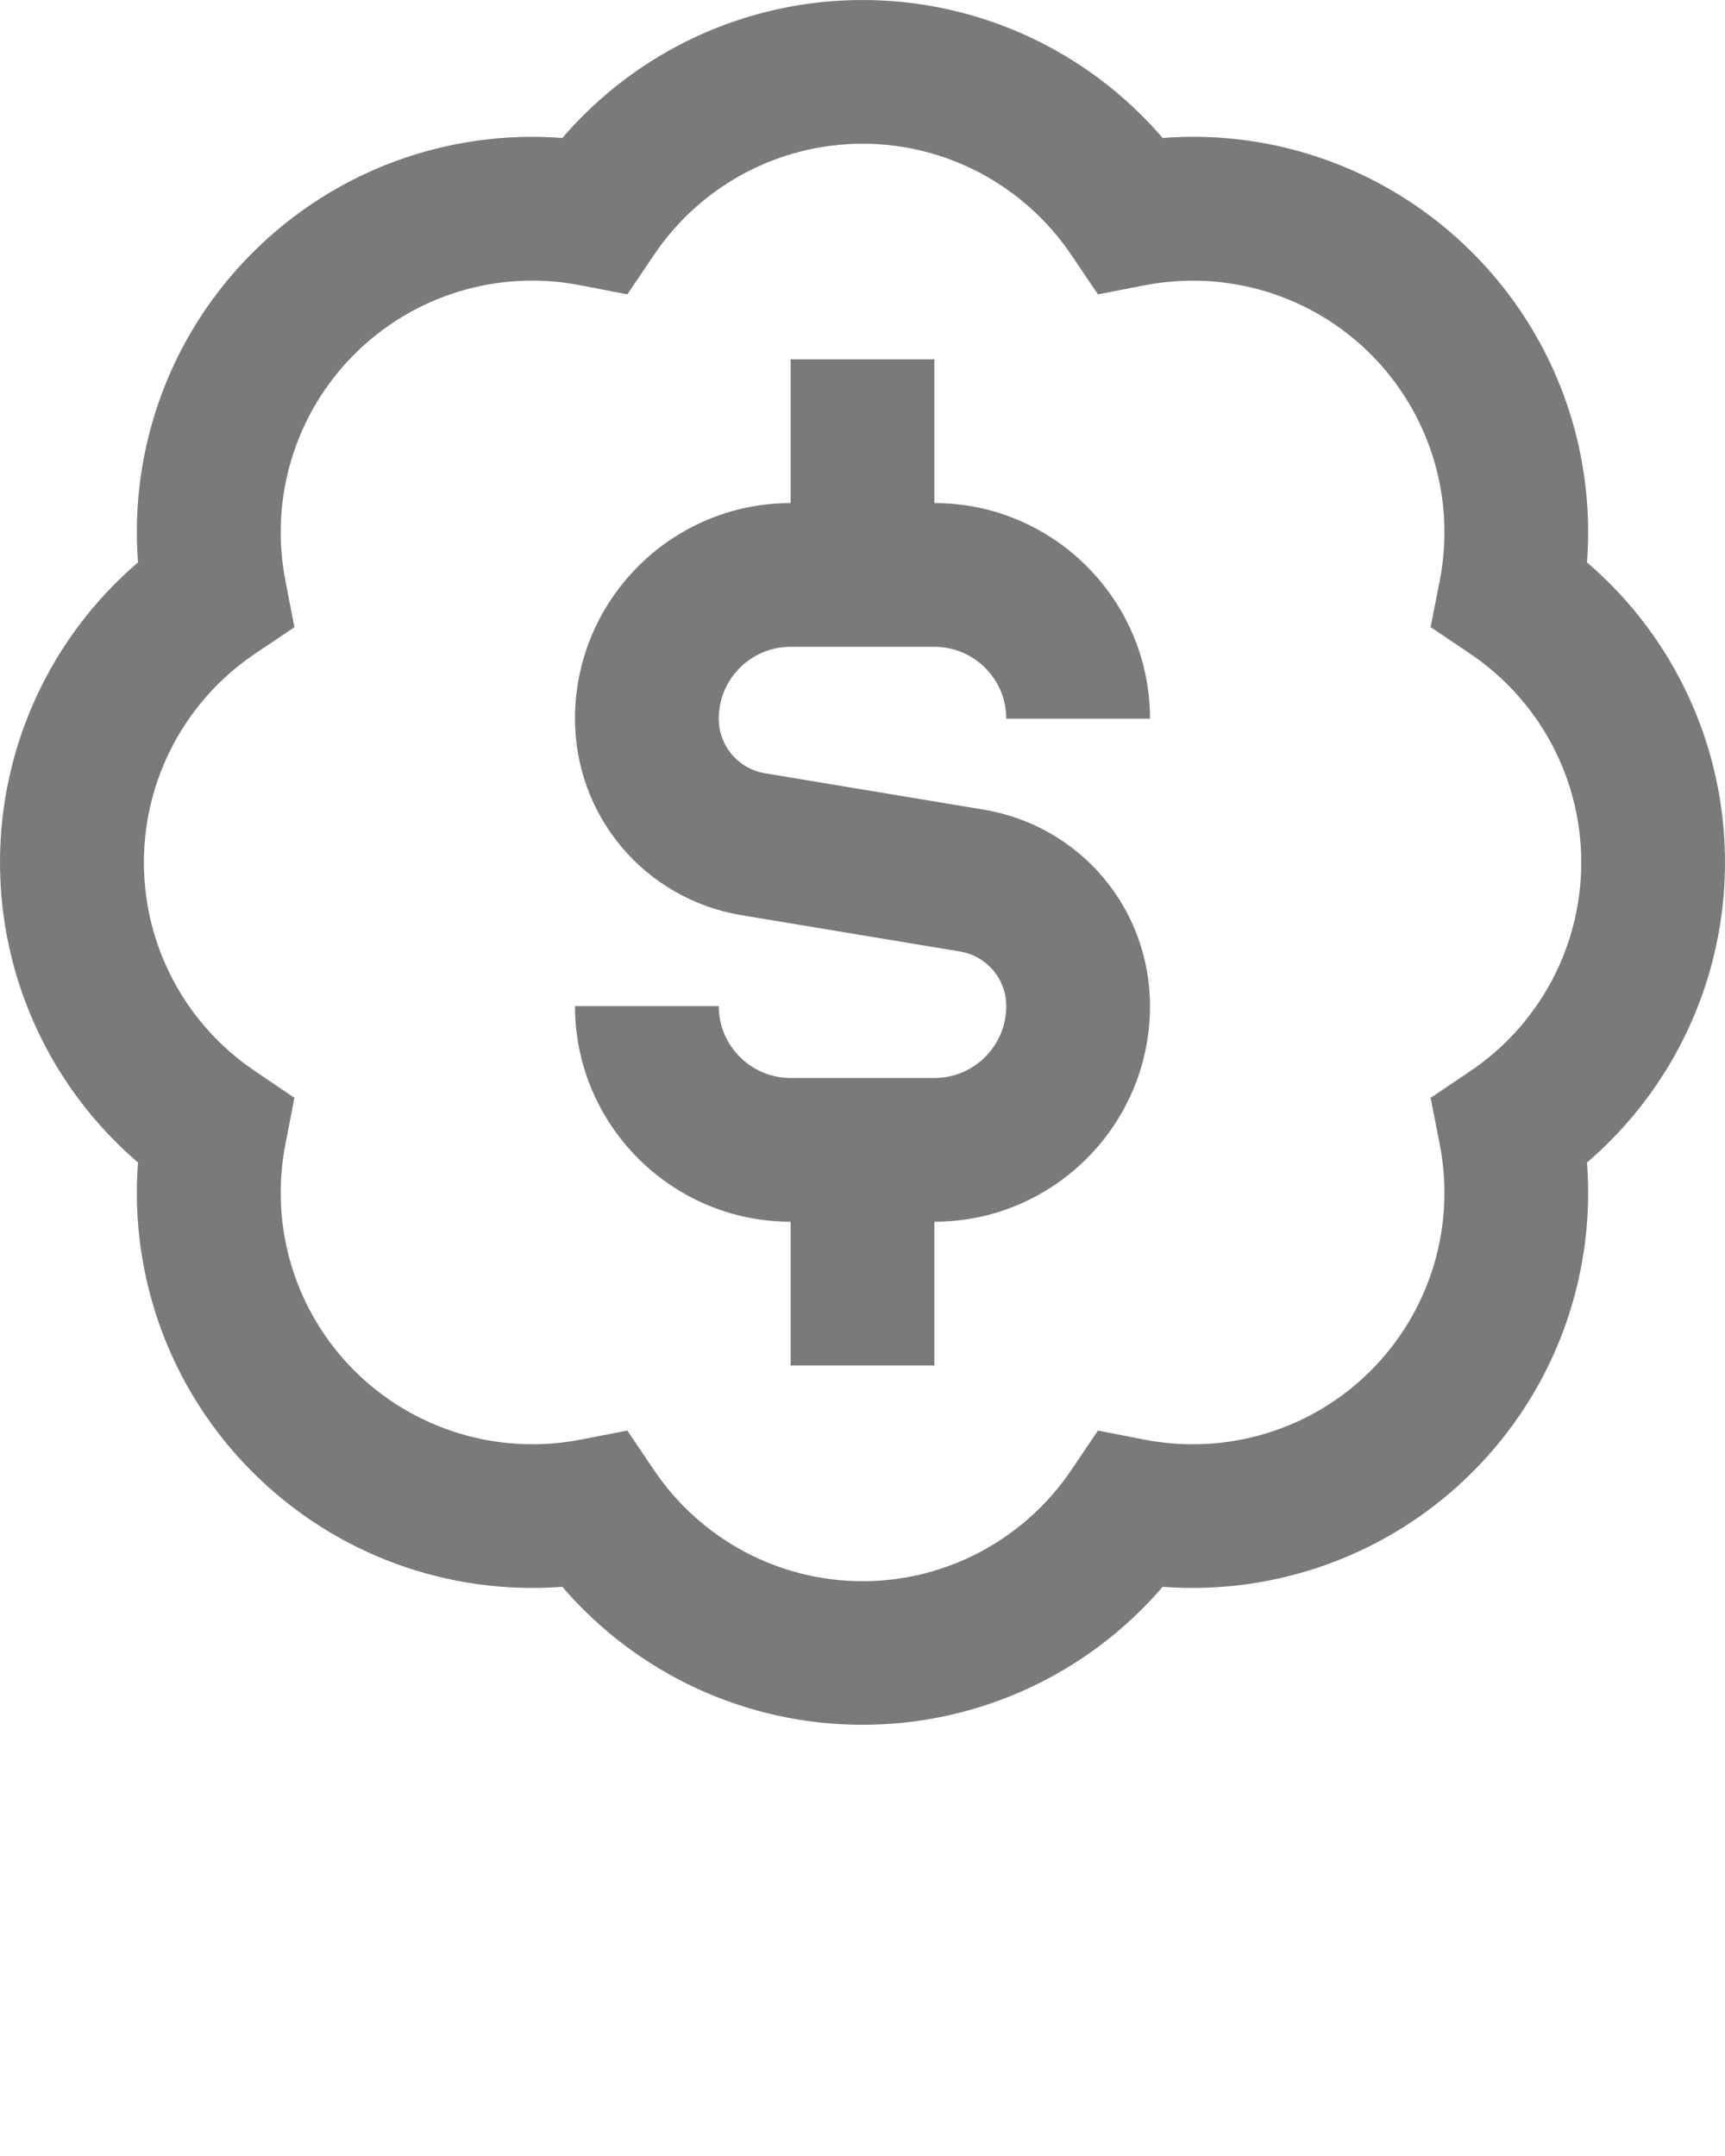 <svg width="12" height="15" viewBox="0 0 12 15" fill="none" xmlns="http://www.w3.org/2000/svg">
<path d="M5 5C5 5.189 5.136 5.349 5.322 5.38L6.843 5.633C7.514 5.745 8 6.32 8 7C8 7.827 7.327 8.5 6.5 8.5V9.5H5.5V8.5C4.673 8.5 4 7.827 4 7H5C5 7.276 5.225 7.5 5.5 7.5H6.5C6.776 7.5 7 7.276 7 7C7 6.811 6.865 6.651 6.678 6.62L5.157 6.367C4.487 6.255 4 5.68 4 5C4 4.173 4.673 3.5 5.5 3.5V2.5H6.5V3.5C7.327 3.5 8 4.173 8 5H7C7 4.724 6.776 4.5 6.5 4.5H5.5C5.224 4.5 5 4.724 5 5H5ZM11.04 8.088C11.101 8.883 10.815 9.671 10.243 10.242C9.671 10.814 8.882 11.1 8.088 11.04C7.568 11.646 6.808 12 6 12C5.191 12 4.432 11.646 3.912 11.04C3.114 11.1 2.329 10.814 1.757 10.242C1.185 9.671 0.899 8.883 0.96 8.088C0.354 7.568 0 6.809 0 6C0 5.191 0.354 4.432 0.96 3.913C0.899 3.116 1.185 2.329 1.757 1.758C2.329 1.186 3.115 0.899 3.912 0.96C4.432 0.354 5.191 0 6 0C6.808 0 7.568 0.354 8.088 0.96C8.882 0.898 9.671 1.185 10.243 1.758C10.815 2.33 11.101 3.117 11.04 3.913C11.646 4.432 12 5.191 12 6C12 6.809 11.646 7.568 11.04 8.088ZM11 6C11 5.417 10.711 4.875 10.227 4.548L9.952 4.363L10.016 4.038C10.127 3.466 9.948 2.877 9.536 2.465C9.124 2.053 8.536 1.874 7.962 1.985L7.638 2.048L7.453 1.774C7.126 1.29 6.583 1 6.001 1C5.418 1 4.875 1.29 4.549 1.774L4.364 2.048L4.039 1.985C3.465 1.873 2.877 2.053 2.465 2.465C2.053 2.877 1.874 3.466 1.985 4.038L2.048 4.364L1.774 4.548C1.29 4.875 1.001 5.418 1.001 6C1.001 6.583 1.29 7.126 1.774 7.452L2.048 7.638L1.985 7.963C1.874 8.536 2.053 9.124 2.465 9.536C2.877 9.947 3.466 10.127 4.039 10.016L4.364 9.953L4.549 10.227C4.875 10.711 5.418 11.001 6.001 11.001C6.583 11.001 7.126 10.711 7.453 10.227L7.638 9.953L7.962 10.016C8.536 10.127 9.124 9.948 9.536 9.536C9.948 9.123 10.127 8.536 10.016 7.963L9.952 7.638L10.227 7.453C10.711 7.127 11 6.583 11 6.001V6Z" fill="#7A7A7A"/>
</svg>
